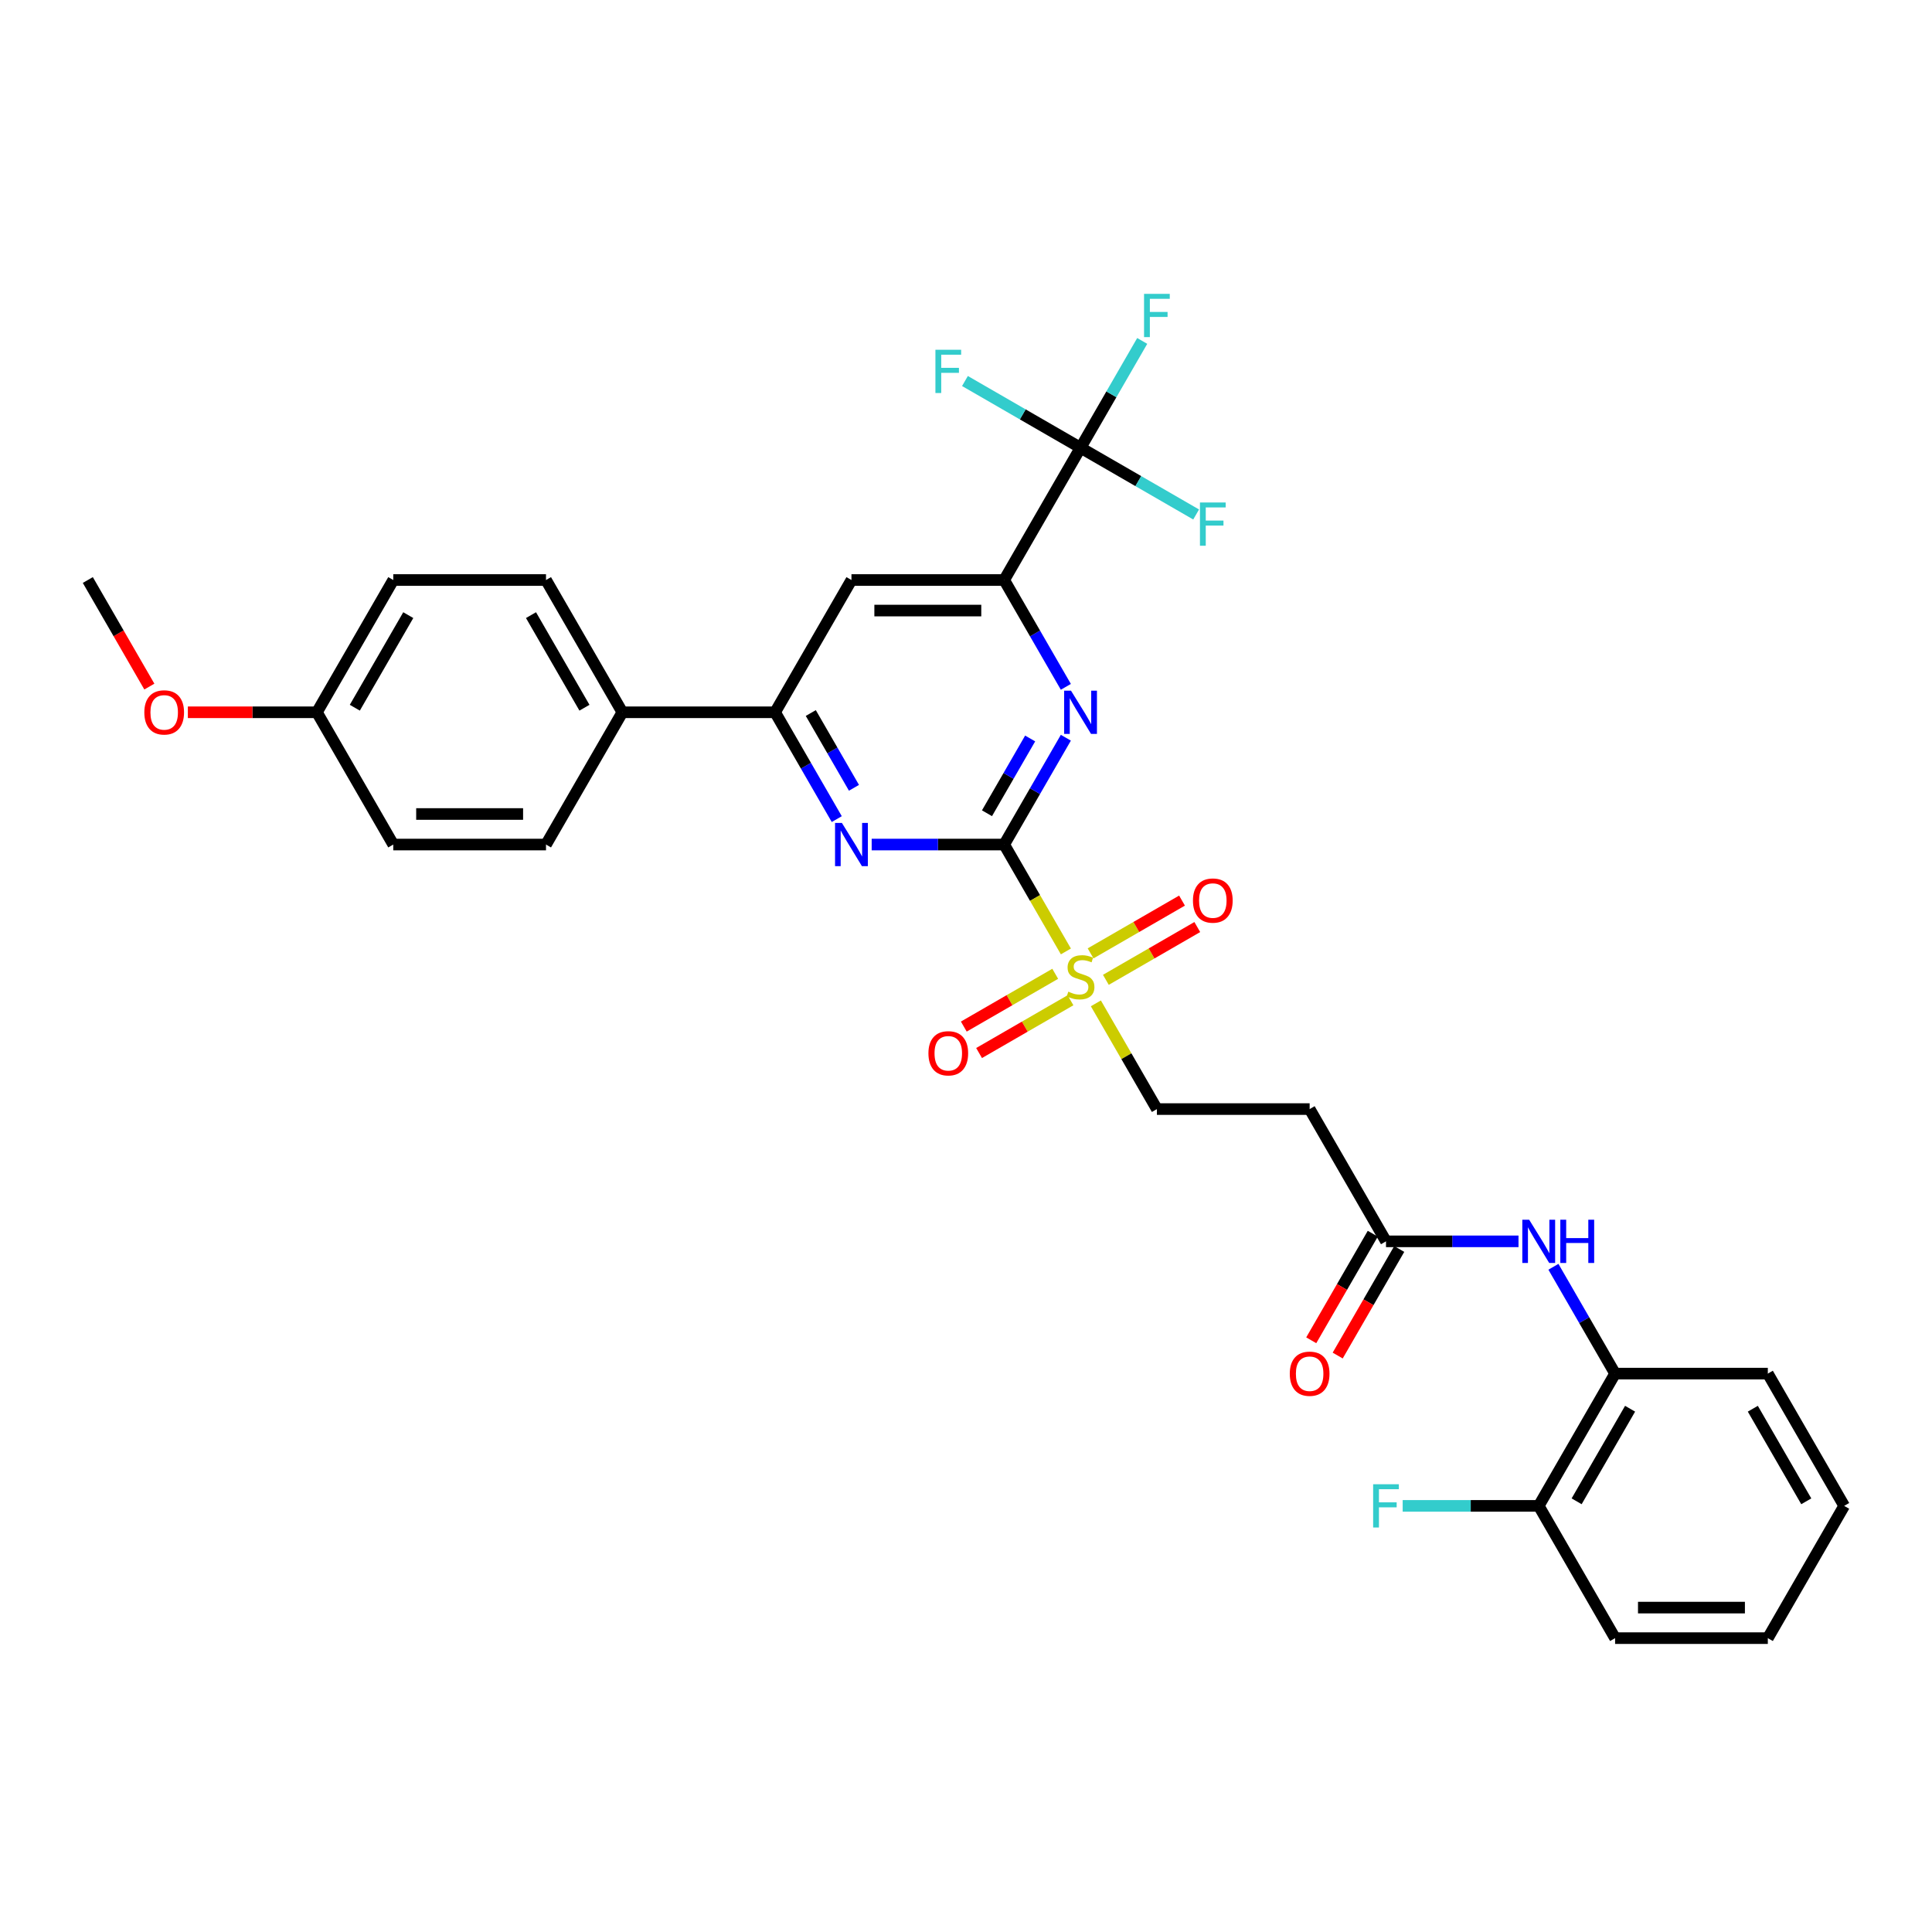 <?xml version='1.0' encoding='iso-8859-1'?>
<svg version='1.1' baseProfile='full'
              xmlns='http://www.w3.org/2000/svg'
                      xmlns:rdkit='http://www.rdkit.org/xml'
                      xmlns:xlink='http://www.w3.org/1999/xlink'
                  xml:space='preserve'
width='1000px' height='1000px' viewBox='0 0 1000 1000'>
<!-- END OF HEADER -->
<rect style='opacity:1.0;fill:#FFFFFF;stroke:none' width='1000' height='1000' x='0' y='0'> </rect>
<path class='bond-0' d='M 519.763,437.136 L 535.733,464.797' style='fill:none;fill-rule:evenodd;stroke:#000000;stroke-width:6px;stroke-linecap:butt;stroke-linejoin:miter;stroke-opacity:1' />
<path class='bond-0' d='M 535.733,464.797 L 551.703,492.458' style='fill:none;fill-rule:evenodd;stroke:#CCCC00;stroke-width:6px;stroke-linecap:butt;stroke-linejoin:miter;stroke-opacity:1' />
<path class='bond-1' d='M 519.763,437.136 L 535.724,409.491' style='fill:none;fill-rule:evenodd;stroke:#000000;stroke-width:6px;stroke-linecap:butt;stroke-linejoin:miter;stroke-opacity:1' />
<path class='bond-1' d='M 535.724,409.491 L 551.685,381.846' style='fill:none;fill-rule:evenodd;stroke:#0000FF;stroke-width:6px;stroke-linecap:butt;stroke-linejoin:miter;stroke-opacity:1' />
<path class='bond-1' d='M 510.859,420.938 L 522.032,401.586' style='fill:none;fill-rule:evenodd;stroke:#000000;stroke-width:6px;stroke-linecap:butt;stroke-linejoin:miter;stroke-opacity:1' />
<path class='bond-1' d='M 522.032,401.586 L 533.204,382.234' style='fill:none;fill-rule:evenodd;stroke:#0000FF;stroke-width:6px;stroke-linecap:butt;stroke-linejoin:miter;stroke-opacity:1' />
<path class='bond-2' d='M 519.763,437.136 L 485.47,437.136' style='fill:none;fill-rule:evenodd;stroke:#000000;stroke-width:6px;stroke-linecap:butt;stroke-linejoin:miter;stroke-opacity:1' />
<path class='bond-2' d='M 485.47,437.136 L 451.178,437.136' style='fill:none;fill-rule:evenodd;stroke:#0000FF;stroke-width:6px;stroke-linecap:butt;stroke-linejoin:miter;stroke-opacity:1' />
<path class='bond-9' d='M 567.221,519.336 L 583.018,546.697' style='fill:none;fill-rule:evenodd;stroke:#CCCC00;stroke-width:6px;stroke-linecap:butt;stroke-linejoin:miter;stroke-opacity:1' />
<path class='bond-9' d='M 583.018,546.697 L 598.814,574.057' style='fill:none;fill-rule:evenodd;stroke:#000000;stroke-width:6px;stroke-linecap:butt;stroke-linejoin:miter;stroke-opacity:1' />
<path class='bond-12' d='M 572.395,507.158 L 596.054,493.498' style='fill:none;fill-rule:evenodd;stroke:#CCCC00;stroke-width:6px;stroke-linecap:butt;stroke-linejoin:miter;stroke-opacity:1' />
<path class='bond-12' d='M 596.054,493.498 L 619.713,479.839' style='fill:none;fill-rule:evenodd;stroke:#FF0000;stroke-width:6px;stroke-linecap:butt;stroke-linejoin:miter;stroke-opacity:1' />
<path class='bond-12' d='M 564.49,493.466 L 588.149,479.806' style='fill:none;fill-rule:evenodd;stroke:#CCCC00;stroke-width:6px;stroke-linecap:butt;stroke-linejoin:miter;stroke-opacity:1' />
<path class='bond-12' d='M 588.149,479.806 L 611.808,466.147' style='fill:none;fill-rule:evenodd;stroke:#FF0000;stroke-width:6px;stroke-linecap:butt;stroke-linejoin:miter;stroke-opacity:1' />
<path class='bond-13' d='M 546.182,504.036 L 522.523,517.695' style='fill:none;fill-rule:evenodd;stroke:#CCCC00;stroke-width:6px;stroke-linecap:butt;stroke-linejoin:miter;stroke-opacity:1' />
<path class='bond-13' d='M 522.523,517.695 L 498.864,531.355' style='fill:none;fill-rule:evenodd;stroke:#FF0000;stroke-width:6px;stroke-linecap:butt;stroke-linejoin:miter;stroke-opacity:1' />
<path class='bond-13' d='M 554.087,517.728 L 530.428,531.387' style='fill:none;fill-rule:evenodd;stroke:#CCCC00;stroke-width:6px;stroke-linecap:butt;stroke-linejoin:miter;stroke-opacity:1' />
<path class='bond-13' d='M 530.428,531.387 L 506.769,545.047' style='fill:none;fill-rule:evenodd;stroke:#FF0000;stroke-width:6px;stroke-linecap:butt;stroke-linejoin:miter;stroke-opacity:1' />
<path class='bond-3' d='M 551.685,355.506 L 535.724,327.861' style='fill:none;fill-rule:evenodd;stroke:#0000FF;stroke-width:6px;stroke-linecap:butt;stroke-linejoin:miter;stroke-opacity:1' />
<path class='bond-3' d='M 535.724,327.861 L 519.763,300.215' style='fill:none;fill-rule:evenodd;stroke:#000000;stroke-width:6px;stroke-linecap:butt;stroke-linejoin:miter;stroke-opacity:1' />
<path class='bond-5' d='M 433.108,423.966 L 417.147,396.321' style='fill:none;fill-rule:evenodd;stroke:#0000FF;stroke-width:6px;stroke-linecap:butt;stroke-linejoin:miter;stroke-opacity:1' />
<path class='bond-5' d='M 417.147,396.321 L 401.186,368.676' style='fill:none;fill-rule:evenodd;stroke:#000000;stroke-width:6px;stroke-linecap:butt;stroke-linejoin:miter;stroke-opacity:1' />
<path class='bond-5' d='M 442.012,407.768 L 430.839,388.416' style='fill:none;fill-rule:evenodd;stroke:#0000FF;stroke-width:6px;stroke-linecap:butt;stroke-linejoin:miter;stroke-opacity:1' />
<path class='bond-5' d='M 430.839,388.416 L 419.666,369.064' style='fill:none;fill-rule:evenodd;stroke:#000000;stroke-width:6px;stroke-linecap:butt;stroke-linejoin:miter;stroke-opacity:1' />
<path class='bond-4' d='M 519.763,300.215 L 559.289,231.755' style='fill:none;fill-rule:evenodd;stroke:#000000;stroke-width:6px;stroke-linecap:butt;stroke-linejoin:miter;stroke-opacity:1' />
<path class='bond-32' d='M 519.763,300.215 L 440.711,300.215' style='fill:none;fill-rule:evenodd;stroke:#000000;stroke-width:6px;stroke-linecap:butt;stroke-linejoin:miter;stroke-opacity:1' />
<path class='bond-32' d='M 507.905,316.026 L 452.569,316.026' style='fill:none;fill-rule:evenodd;stroke:#000000;stroke-width:6px;stroke-linecap:butt;stroke-linejoin:miter;stroke-opacity:1' />
<path class='bond-17' d='M 559.289,231.755 L 575.25,204.11' style='fill:none;fill-rule:evenodd;stroke:#000000;stroke-width:6px;stroke-linecap:butt;stroke-linejoin:miter;stroke-opacity:1' />
<path class='bond-17' d='M 575.25,204.11 L 591.211,176.464' style='fill:none;fill-rule:evenodd;stroke:#33CCCC;stroke-width:6px;stroke-linecap:butt;stroke-linejoin:miter;stroke-opacity:1' />
<path class='bond-18' d='M 559.289,231.755 L 589.203,249.026' style='fill:none;fill-rule:evenodd;stroke:#000000;stroke-width:6px;stroke-linecap:butt;stroke-linejoin:miter;stroke-opacity:1' />
<path class='bond-18' d='M 589.203,249.026 L 619.117,266.297' style='fill:none;fill-rule:evenodd;stroke:#33CCCC;stroke-width:6px;stroke-linecap:butt;stroke-linejoin:miter;stroke-opacity:1' />
<path class='bond-19' d='M 559.289,231.755 L 529.374,214.484' style='fill:none;fill-rule:evenodd;stroke:#000000;stroke-width:6px;stroke-linecap:butt;stroke-linejoin:miter;stroke-opacity:1' />
<path class='bond-19' d='M 529.374,214.484 L 499.46,197.213' style='fill:none;fill-rule:evenodd;stroke:#33CCCC;stroke-width:6px;stroke-linecap:butt;stroke-linejoin:miter;stroke-opacity:1' />
<path class='bond-6' d='M 401.186,368.676 L 440.711,300.215' style='fill:none;fill-rule:evenodd;stroke:#000000;stroke-width:6px;stroke-linecap:butt;stroke-linejoin:miter;stroke-opacity:1' />
<path class='bond-14' d='M 401.186,368.676 L 322.134,368.676' style='fill:none;fill-rule:evenodd;stroke:#000000;stroke-width:6px;stroke-linecap:butt;stroke-linejoin:miter;stroke-opacity:1' />
<path class='bond-7' d='M 785.976,642.518 L 751.684,642.518' style='fill:none;fill-rule:evenodd;stroke:#0000FF;stroke-width:6px;stroke-linecap:butt;stroke-linejoin:miter;stroke-opacity:1' />
<path class='bond-7' d='M 751.684,642.518 L 717.391,642.518' style='fill:none;fill-rule:evenodd;stroke:#000000;stroke-width:6px;stroke-linecap:butt;stroke-linejoin:miter;stroke-opacity:1' />
<path class='bond-11' d='M 804.046,655.688 L 820.007,683.333' style='fill:none;fill-rule:evenodd;stroke:#0000FF;stroke-width:6px;stroke-linecap:butt;stroke-linejoin:miter;stroke-opacity:1' />
<path class='bond-11' d='M 820.007,683.333 L 835.968,710.978' style='fill:none;fill-rule:evenodd;stroke:#000000;stroke-width:6px;stroke-linecap:butt;stroke-linejoin:miter;stroke-opacity:1' />
<path class='bond-8' d='M 717.391,642.518 L 677.866,574.057' style='fill:none;fill-rule:evenodd;stroke:#000000;stroke-width:6px;stroke-linecap:butt;stroke-linejoin:miter;stroke-opacity:1' />
<path class='bond-16' d='M 710.545,638.565 L 694.621,666.147' style='fill:none;fill-rule:evenodd;stroke:#000000;stroke-width:6px;stroke-linecap:butt;stroke-linejoin:miter;stroke-opacity:1' />
<path class='bond-16' d='M 694.621,666.147 L 678.696,693.729' style='fill:none;fill-rule:evenodd;stroke:#FF0000;stroke-width:6px;stroke-linecap:butt;stroke-linejoin:miter;stroke-opacity:1' />
<path class='bond-16' d='M 724.237,646.47 L 708.313,674.052' style='fill:none;fill-rule:evenodd;stroke:#000000;stroke-width:6px;stroke-linecap:butt;stroke-linejoin:miter;stroke-opacity:1' />
<path class='bond-16' d='M 708.313,674.052 L 692.388,701.634' style='fill:none;fill-rule:evenodd;stroke:#FF0000;stroke-width:6px;stroke-linecap:butt;stroke-linejoin:miter;stroke-opacity:1' />
<path class='bond-10' d='M 598.814,574.057 L 677.866,574.057' style='fill:none;fill-rule:evenodd;stroke:#000000;stroke-width:6px;stroke-linecap:butt;stroke-linejoin:miter;stroke-opacity:1' />
<path class='bond-15' d='M 835.968,710.978 L 796.443,779.439' style='fill:none;fill-rule:evenodd;stroke:#000000;stroke-width:6px;stroke-linecap:butt;stroke-linejoin:miter;stroke-opacity:1' />
<path class='bond-15' d='M 843.732,729.153 L 816.064,777.075' style='fill:none;fill-rule:evenodd;stroke:#000000;stroke-width:6px;stroke-linecap:butt;stroke-linejoin:miter;stroke-opacity:1' />
<path class='bond-27' d='M 835.968,710.978 L 915.02,710.978' style='fill:none;fill-rule:evenodd;stroke:#000000;stroke-width:6px;stroke-linecap:butt;stroke-linejoin:miter;stroke-opacity:1' />
<path class='bond-20' d='M 322.134,368.676 L 282.609,300.215' style='fill:none;fill-rule:evenodd;stroke:#000000;stroke-width:6px;stroke-linecap:butt;stroke-linejoin:miter;stroke-opacity:1' />
<path class='bond-20' d='M 302.513,366.312 L 274.845,318.39' style='fill:none;fill-rule:evenodd;stroke:#000000;stroke-width:6px;stroke-linecap:butt;stroke-linejoin:miter;stroke-opacity:1' />
<path class='bond-21' d='M 322.134,368.676 L 282.609,437.136' style='fill:none;fill-rule:evenodd;stroke:#000000;stroke-width:6px;stroke-linecap:butt;stroke-linejoin:miter;stroke-opacity:1' />
<path class='bond-22' d='M 796.443,779.439 L 761.233,779.439' style='fill:none;fill-rule:evenodd;stroke:#000000;stroke-width:6px;stroke-linecap:butt;stroke-linejoin:miter;stroke-opacity:1' />
<path class='bond-22' d='M 761.233,779.439 L 726.024,779.439' style='fill:none;fill-rule:evenodd;stroke:#33CCCC;stroke-width:6px;stroke-linecap:butt;stroke-linejoin:miter;stroke-opacity:1' />
<path class='bond-28' d='M 796.443,779.439 L 835.968,847.899' style='fill:none;fill-rule:evenodd;stroke:#000000;stroke-width:6px;stroke-linecap:butt;stroke-linejoin:miter;stroke-opacity:1' />
<path class='bond-24' d='M 282.609,300.215 L 203.557,300.215' style='fill:none;fill-rule:evenodd;stroke:#000000;stroke-width:6px;stroke-linecap:butt;stroke-linejoin:miter;stroke-opacity:1' />
<path class='bond-25' d='M 282.609,437.136 L 203.557,437.136' style='fill:none;fill-rule:evenodd;stroke:#000000;stroke-width:6px;stroke-linecap:butt;stroke-linejoin:miter;stroke-opacity:1' />
<path class='bond-25' d='M 270.751,421.326 L 215.415,421.326' style='fill:none;fill-rule:evenodd;stroke:#000000;stroke-width:6px;stroke-linecap:butt;stroke-linejoin:miter;stroke-opacity:1' />
<path class='bond-23' d='M 164.032,368.676 L 203.557,437.136' style='fill:none;fill-rule:evenodd;stroke:#000000;stroke-width:6px;stroke-linecap:butt;stroke-linejoin:miter;stroke-opacity:1' />
<path class='bond-26' d='M 164.032,368.676 L 130.632,368.676' style='fill:none;fill-rule:evenodd;stroke:#000000;stroke-width:6px;stroke-linecap:butt;stroke-linejoin:miter;stroke-opacity:1' />
<path class='bond-26' d='M 130.632,368.676 L 97.233,368.676' style='fill:none;fill-rule:evenodd;stroke:#FF0000;stroke-width:6px;stroke-linecap:butt;stroke-linejoin:miter;stroke-opacity:1' />
<path class='bond-33' d='M 164.032,368.676 L 203.557,300.215' style='fill:none;fill-rule:evenodd;stroke:#000000;stroke-width:6px;stroke-linecap:butt;stroke-linejoin:miter;stroke-opacity:1' />
<path class='bond-33' d='M 183.653,366.312 L 211.321,318.39' style='fill:none;fill-rule:evenodd;stroke:#000000;stroke-width:6px;stroke-linecap:butt;stroke-linejoin:miter;stroke-opacity:1' />
<path class='bond-29' d='M 77.303,355.379 L 61.379,327.797' style='fill:none;fill-rule:evenodd;stroke:#FF0000;stroke-width:6px;stroke-linecap:butt;stroke-linejoin:miter;stroke-opacity:1' />
<path class='bond-29' d='M 61.379,327.797 L 45.455,300.215' style='fill:none;fill-rule:evenodd;stroke:#000000;stroke-width:6px;stroke-linecap:butt;stroke-linejoin:miter;stroke-opacity:1' />
<path class='bond-30' d='M 915.02,710.978 L 954.545,779.439' style='fill:none;fill-rule:evenodd;stroke:#000000;stroke-width:6px;stroke-linecap:butt;stroke-linejoin:miter;stroke-opacity:1' />
<path class='bond-30' d='M 907.257,729.153 L 934.924,777.075' style='fill:none;fill-rule:evenodd;stroke:#000000;stroke-width:6px;stroke-linecap:butt;stroke-linejoin:miter;stroke-opacity:1' />
<path class='bond-34' d='M 835.968,847.899 L 915.02,847.899' style='fill:none;fill-rule:evenodd;stroke:#000000;stroke-width:6px;stroke-linecap:butt;stroke-linejoin:miter;stroke-opacity:1' />
<path class='bond-34' d='M 847.826,832.089 L 903.162,832.089' style='fill:none;fill-rule:evenodd;stroke:#000000;stroke-width:6px;stroke-linecap:butt;stroke-linejoin:miter;stroke-opacity:1' />
<path class='bond-31' d='M 954.545,779.439 L 915.02,847.899' style='fill:none;fill-rule:evenodd;stroke:#000000;stroke-width:6px;stroke-linecap:butt;stroke-linejoin:miter;stroke-opacity:1' />
<path  class='atom-1' d='M 552.964 513.281
Q 553.217 513.375, 554.261 513.818
Q 555.304 514.261, 556.443 514.545
Q 557.613 514.798, 558.751 514.798
Q 560.87 514.798, 562.103 513.787
Q 563.336 512.743, 563.336 510.941
Q 563.336 509.708, 562.704 508.949
Q 562.103 508.19, 561.154 507.779
Q 560.206 507.368, 558.625 506.893
Q 556.632 506.292, 555.431 505.723
Q 554.261 505.154, 553.407 503.953
Q 552.585 502.751, 552.585 500.727
Q 552.585 497.913, 554.482 496.174
Q 556.411 494.435, 560.206 494.435
Q 562.798 494.435, 565.739 495.668
L 565.012 498.103
Q 562.324 496.996, 560.3 496.996
Q 558.119 496.996, 556.917 497.913
Q 555.715 498.798, 555.747 500.348
Q 555.747 501.549, 556.348 502.277
Q 556.98 503.004, 557.866 503.415
Q 558.783 503.826, 560.3 504.3
Q 562.324 504.933, 563.526 505.565
Q 564.727 506.198, 565.581 507.494
Q 566.466 508.759, 566.466 510.941
Q 566.466 514.04, 564.379 515.715
Q 562.324 517.36, 558.877 517.36
Q 556.885 517.36, 555.368 516.917
Q 553.881 516.506, 552.111 515.779
L 552.964 513.281
' fill='#CCCC00'/>
<path  class='atom-2' d='M 554.34 357.482
L 561.676 369.34
Q 562.403 370.51, 563.573 372.628
Q 564.743 374.747, 564.806 374.873
L 564.806 357.482
L 567.779 357.482
L 567.779 379.87
L 564.711 379.87
L 556.838 366.905
Q 555.921 365.387, 554.941 363.648
Q 553.992 361.909, 553.708 361.371
L 553.708 379.87
L 550.798 379.87
L 550.798 357.482
L 554.34 357.482
' fill='#0000FF'/>
<path  class='atom-3' d='M 435.763 425.943
L 443.099 437.8
Q 443.826 438.97, 444.996 441.089
Q 446.166 443.207, 446.229 443.334
L 446.229 425.943
L 449.202 425.943
L 449.202 448.33
L 446.134 448.33
L 438.261 435.366
Q 437.344 433.848, 436.364 432.109
Q 435.415 430.37, 435.13 429.832
L 435.13 448.33
L 432.221 448.33
L 432.221 425.943
L 435.763 425.943
' fill='#0000FF'/>
<path  class='atom-8' d='M 791.494 631.324
L 798.83 643.182
Q 799.557 644.352, 800.727 646.47
Q 801.897 648.589, 801.96 648.715
L 801.96 631.324
L 804.933 631.324
L 804.933 653.712
L 801.866 653.712
L 793.992 640.747
Q 793.075 639.229, 792.095 637.49
Q 791.146 635.751, 790.862 635.214
L 790.862 653.712
L 787.953 653.712
L 787.953 631.324
L 791.494 631.324
' fill='#0000FF'/>
<path  class='atom-8' d='M 807.621 631.324
L 810.656 631.324
L 810.656 640.842
L 822.103 640.842
L 822.103 631.324
L 825.138 631.324
L 825.138 653.712
L 822.103 653.712
L 822.103 643.372
L 810.656 643.372
L 810.656 653.712
L 807.621 653.712
L 807.621 631.324
' fill='#0000FF'/>
<path  class='atom-13' d='M 617.472 466.134
Q 617.472 460.759, 620.128 457.755
Q 622.785 454.751, 627.749 454.751
Q 632.713 454.751, 635.37 457.755
Q 638.026 460.759, 638.026 466.134
Q 638.026 471.573, 635.338 474.672
Q 632.65 477.739, 627.749 477.739
Q 622.816 477.739, 620.128 474.672
Q 617.472 471.605, 617.472 466.134
M 627.749 475.209
Q 631.164 475.209, 632.998 472.933
Q 634.864 470.625, 634.864 466.134
Q 634.864 461.739, 632.998 459.526
Q 631.164 457.281, 627.749 457.281
Q 624.334 457.281, 622.468 459.494
Q 620.634 461.708, 620.634 466.134
Q 620.634 470.656, 622.468 472.933
Q 624.334 475.209, 627.749 475.209
' fill='#FF0000'/>
<path  class='atom-14' d='M 480.551 545.186
Q 480.551 539.81, 483.207 536.806
Q 485.864 533.802, 490.828 533.802
Q 495.792 533.802, 498.449 536.806
Q 501.105 539.81, 501.105 545.186
Q 501.105 550.625, 498.417 553.723
Q 495.729 556.791, 490.828 556.791
Q 485.895 556.791, 483.207 553.723
Q 480.551 550.656, 480.551 545.186
M 490.828 554.261
Q 494.243 554.261, 496.077 551.984
Q 497.943 549.676, 497.943 545.186
Q 497.943 540.791, 496.077 538.577
Q 494.243 536.332, 490.828 536.332
Q 487.413 536.332, 485.547 538.545
Q 483.713 540.759, 483.713 545.186
Q 483.713 549.708, 485.547 551.984
Q 487.413 554.261, 490.828 554.261
' fill='#FF0000'/>
<path  class='atom-17' d='M 667.589 711.042
Q 667.589 705.666, 670.245 702.662
Q 672.901 699.658, 677.866 699.658
Q 682.83 699.658, 685.486 702.662
Q 688.142 705.666, 688.142 711.042
Q 688.142 716.48, 685.455 719.579
Q 682.767 722.646, 677.866 722.646
Q 672.933 722.646, 670.245 719.579
Q 667.589 716.512, 667.589 711.042
M 677.866 720.117
Q 681.281 720.117, 683.115 717.84
Q 684.98 715.532, 684.98 711.042
Q 684.98 706.646, 683.115 704.433
Q 681.281 702.188, 677.866 702.188
Q 674.451 702.188, 672.585 704.401
Q 670.751 706.615, 670.751 711.042
Q 670.751 715.563, 672.585 717.84
Q 674.451 720.117, 677.866 720.117
' fill='#FF0000'/>
<path  class='atom-18' d='M 592.158 152.101
L 605.47 152.101
L 605.47 154.662
L 595.162 154.662
L 595.162 161.46
L 604.332 161.46
L 604.332 164.053
L 595.162 164.053
L 595.162 174.488
L 592.158 174.488
L 592.158 152.101
' fill='#33CCCC'/>
<path  class='atom-19' d='M 621.093 260.087
L 634.405 260.087
L 634.405 262.648
L 624.097 262.648
L 624.097 269.447
L 633.267 269.447
L 633.267 272.039
L 624.097 272.039
L 624.097 282.474
L 621.093 282.474
L 621.093 260.087
' fill='#33CCCC'/>
<path  class='atom-20' d='M 484.172 181.035
L 497.484 181.035
L 497.484 183.597
L 487.176 183.597
L 487.176 190.395
L 496.346 190.395
L 496.346 192.988
L 487.176 192.988
L 487.176 203.423
L 484.172 203.423
L 484.172 181.035
' fill='#33CCCC'/>
<path  class='atom-23' d='M 710.735 768.245
L 724.047 768.245
L 724.047 770.806
L 713.739 770.806
L 713.739 777.605
L 722.909 777.605
L 722.909 780.198
L 713.739 780.198
L 713.739 790.633
L 710.735 790.633
L 710.735 768.245
' fill='#33CCCC'/>
<path  class='atom-27' d='M 74.704 368.739
Q 74.704 363.364, 77.36 360.36
Q 80.016 357.356, 84.98 357.356
Q 89.945 357.356, 92.601 360.36
Q 95.257 363.364, 95.257 368.739
Q 95.257 374.178, 92.569 377.277
Q 89.881 380.344, 84.98 380.344
Q 80.047 380.344, 77.36 377.277
Q 74.704 374.209, 74.704 368.739
M 84.98 377.814
Q 88.395 377.814, 90.229 375.537
Q 92.095 373.229, 92.095 368.739
Q 92.095 364.344, 90.229 362.13
Q 88.395 359.885, 84.98 359.885
Q 81.565 359.885, 79.7 362.099
Q 77.866 364.312, 77.866 368.739
Q 77.866 373.261, 79.7 375.537
Q 81.565 377.814, 84.98 377.814
' fill='#FF0000'/>
</svg>
